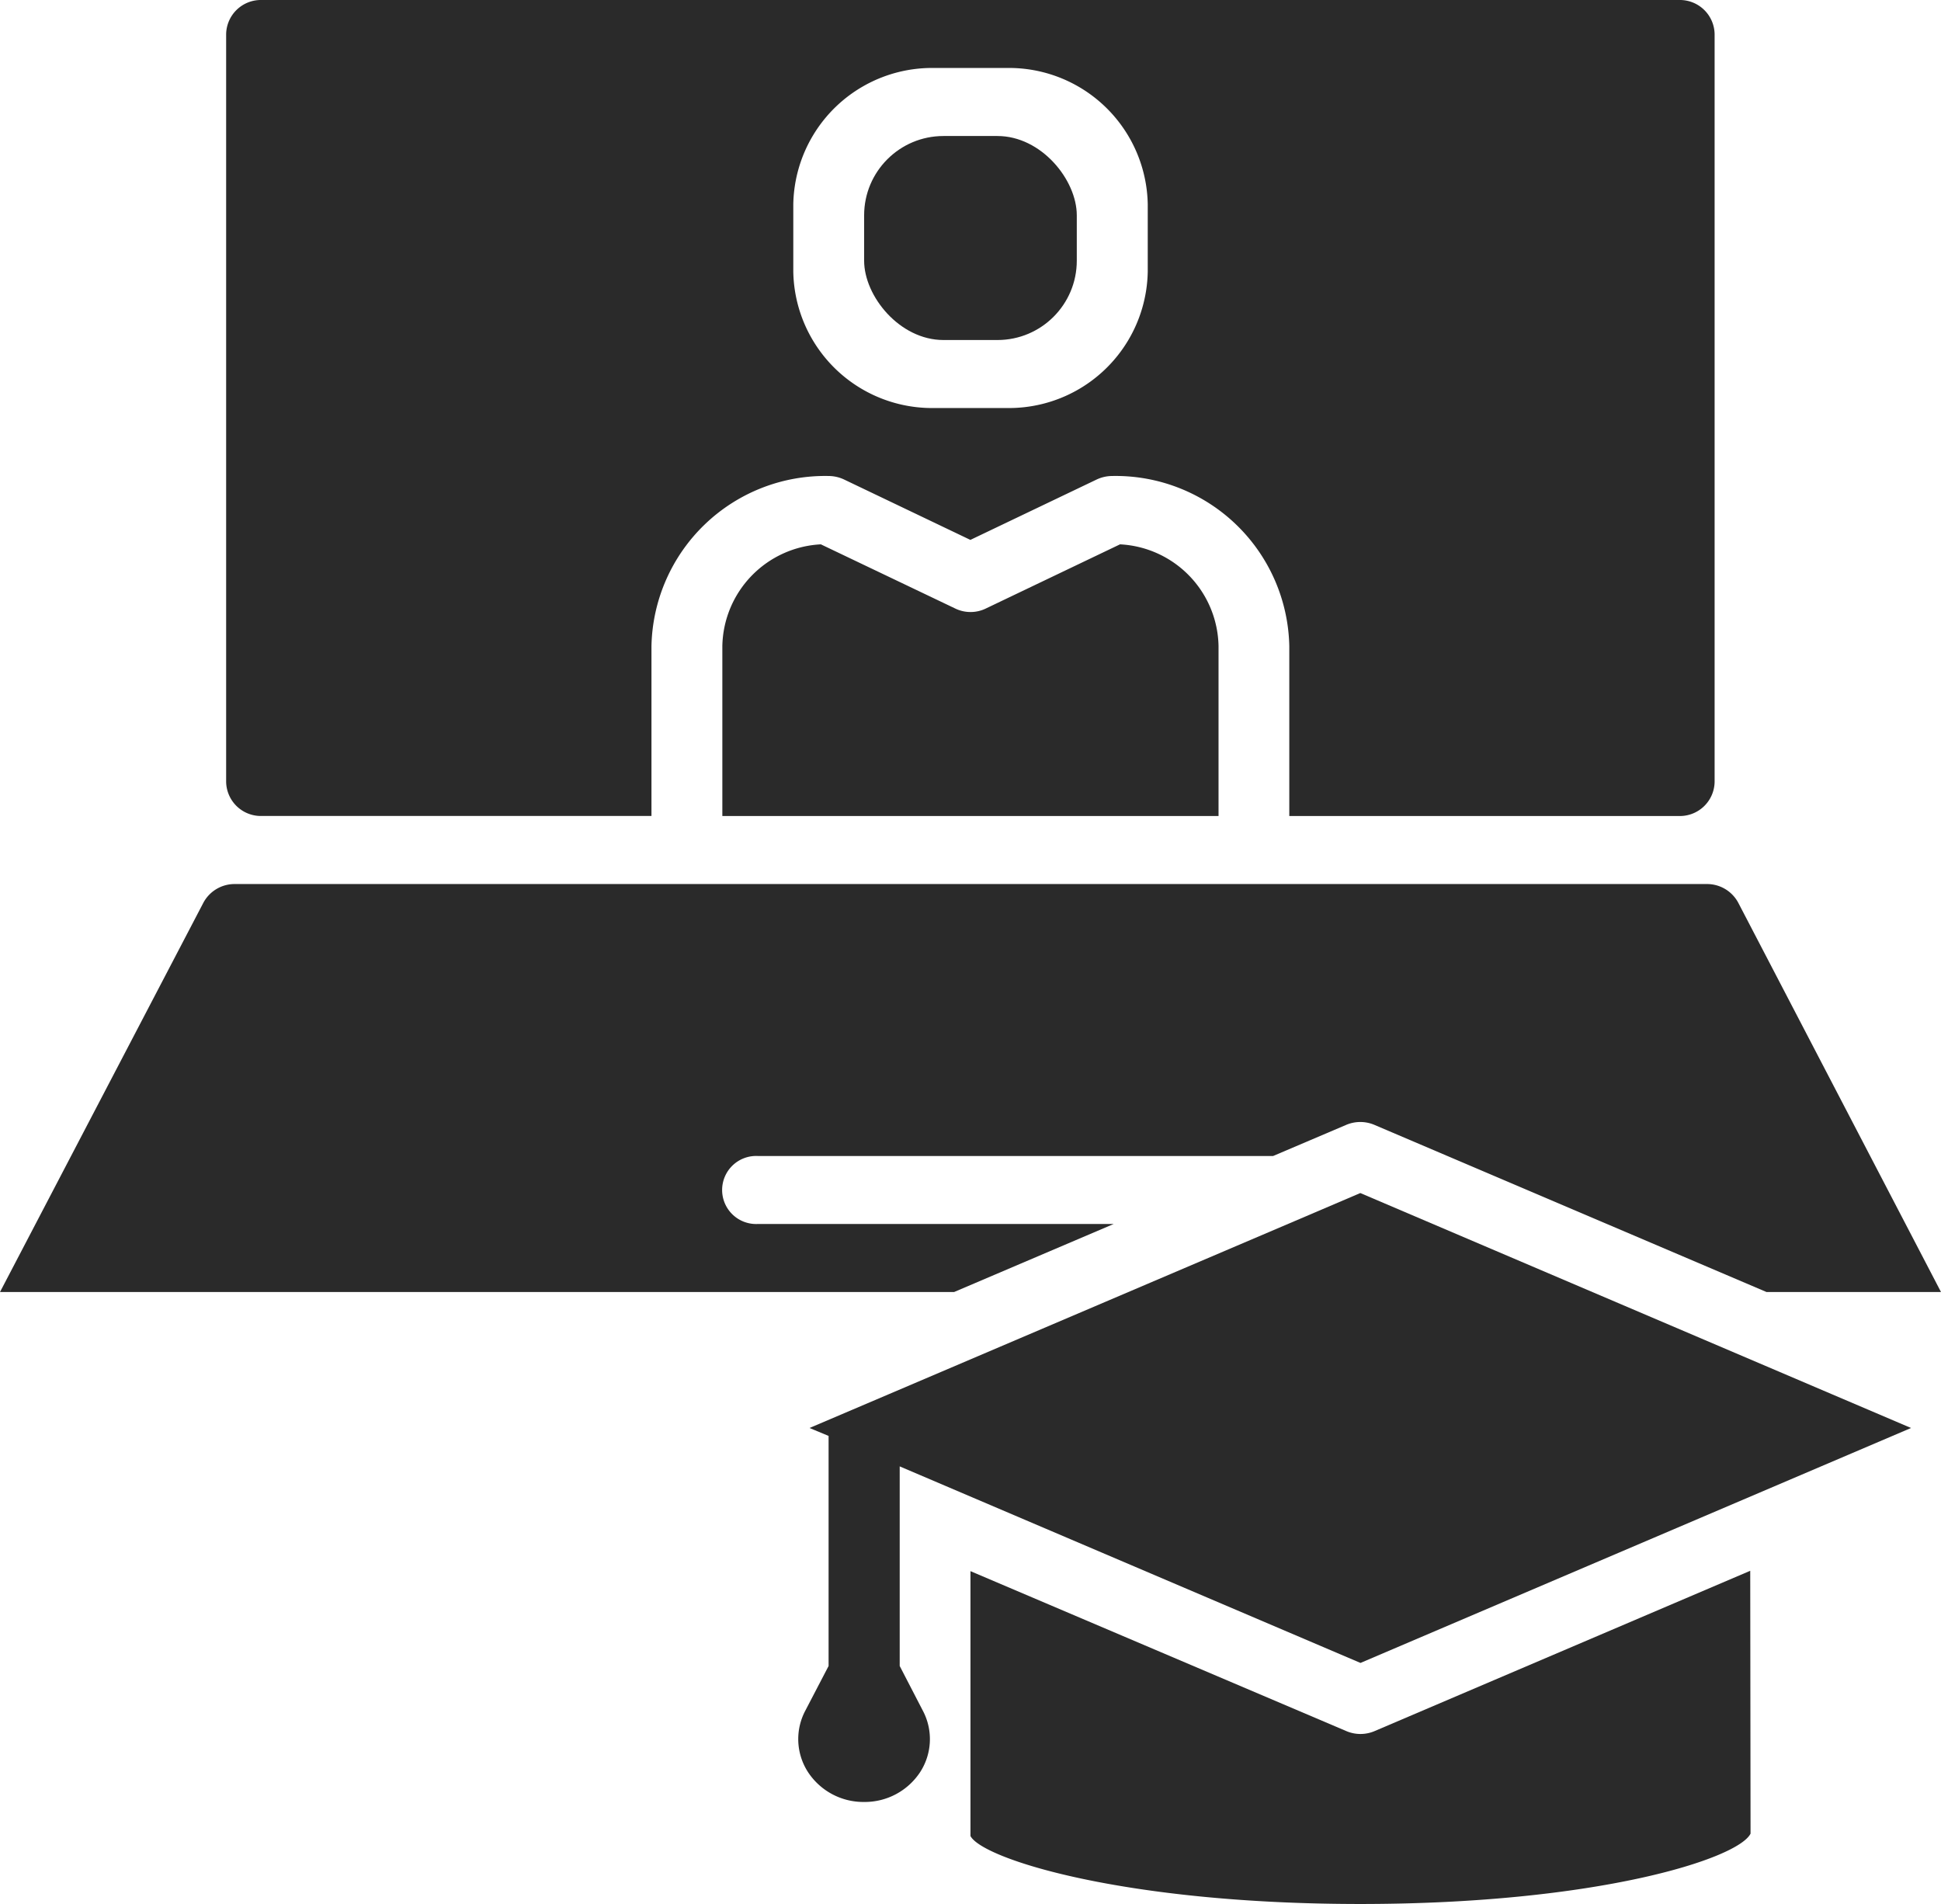 <svg xmlns="http://www.w3.org/2000/svg" width="48.94" height="48" viewBox="0 0 48.94 48">
  <g id="self-placed" transform="translate(-4.62 -4)">
    <path id="Path_12059" data-name="Path 12059" d="M11.894,24.571h9.83V20.286A4.38,4.38,0,0,1,26.192,16a.925.925,0,0,1,.4.094l3.173,1.517,3.173-1.517a.925.925,0,0,1,.4-.094,4.38,4.38,0,0,1,4.468,4.286v4.286h9.83a.876.876,0,0,0,.894-.857V4.857A.876.876,0,0,0,47.64,4H11.894A.876.876,0,0,0,11,4.857V23.714a.876.876,0,0,0,.894.857ZM25.3,9.143a3.5,3.5,0,0,1,3.575-3.429h1.787a3.5,3.5,0,0,1,3.575,3.429v1.714a3.5,3.5,0,0,1-3.575,3.429H28.873A3.5,3.5,0,0,1,25.3,10.857Z" transform="translate(-0.678)" fill="#2a2a2a"/>
    <path id="Path_12060" data-name="Path 12060" d="M32.7,38.571H23.727a.858.858,0,1,1,0-1.714H36.72l1.832-.78a.909.909,0,0,1,.733,0l9.875,4.209h4.4l-5.112-9.814a.892.892,0,0,0-.8-.471h-37.1a.892.892,0,0,0-.8.471L4.62,40.286H28.677Z" transform="translate(0 -3.714)" fill="#2a2a2a"/>
    <rect id="Rectangle_9" data-name="Rectangle 9" width="5.362" height="5.143" rx="2" transform="translate(26.408 7.429)" fill="#2a2a2a"/>
    <path id="Path_12061" data-name="Path 12061" d="M31.658,21.621a.887.887,0,0,1-.8,0L27.484,20.01A2.618,2.618,0,0,0,25,22.573v4.286H37.511V22.573a2.618,2.618,0,0,0-2.484-2.563Z" transform="translate(-2.167 -2.287)" fill="#2a2a2a"/>
    <path id="Path_12062" data-name="Path 12062" d="M42.2,54.237a.909.909,0,0,1-.733,0L32,50.209v6.677c.3.574,3.861,1.714,9.83,1.714s9.526-1.14,9.839-1.774L51.661,50.2Z" transform="translate(-2.911 -6.6)" fill="#2a2a2a"/>
    <path id="Path_12063" data-name="Path 12063" d="M39.652,39.8,29.437,44.156h0l-2.011.857.481.2v5.8l-.591,1.134a1.53,1.53,0,0,0,.073,1.543,1.67,1.67,0,0,0,1.407.751h.013a1.67,1.67,0,0,0,1.406-.752,1.53,1.53,0,0,0,.072-1.542L29.7,51.013V45.981l11.618,4.955L55.2,45.013,41.314,39.09Z" transform="translate(-2.395 -5.013)" fill="#2a2a2a"/>
  </g>
</svg>
